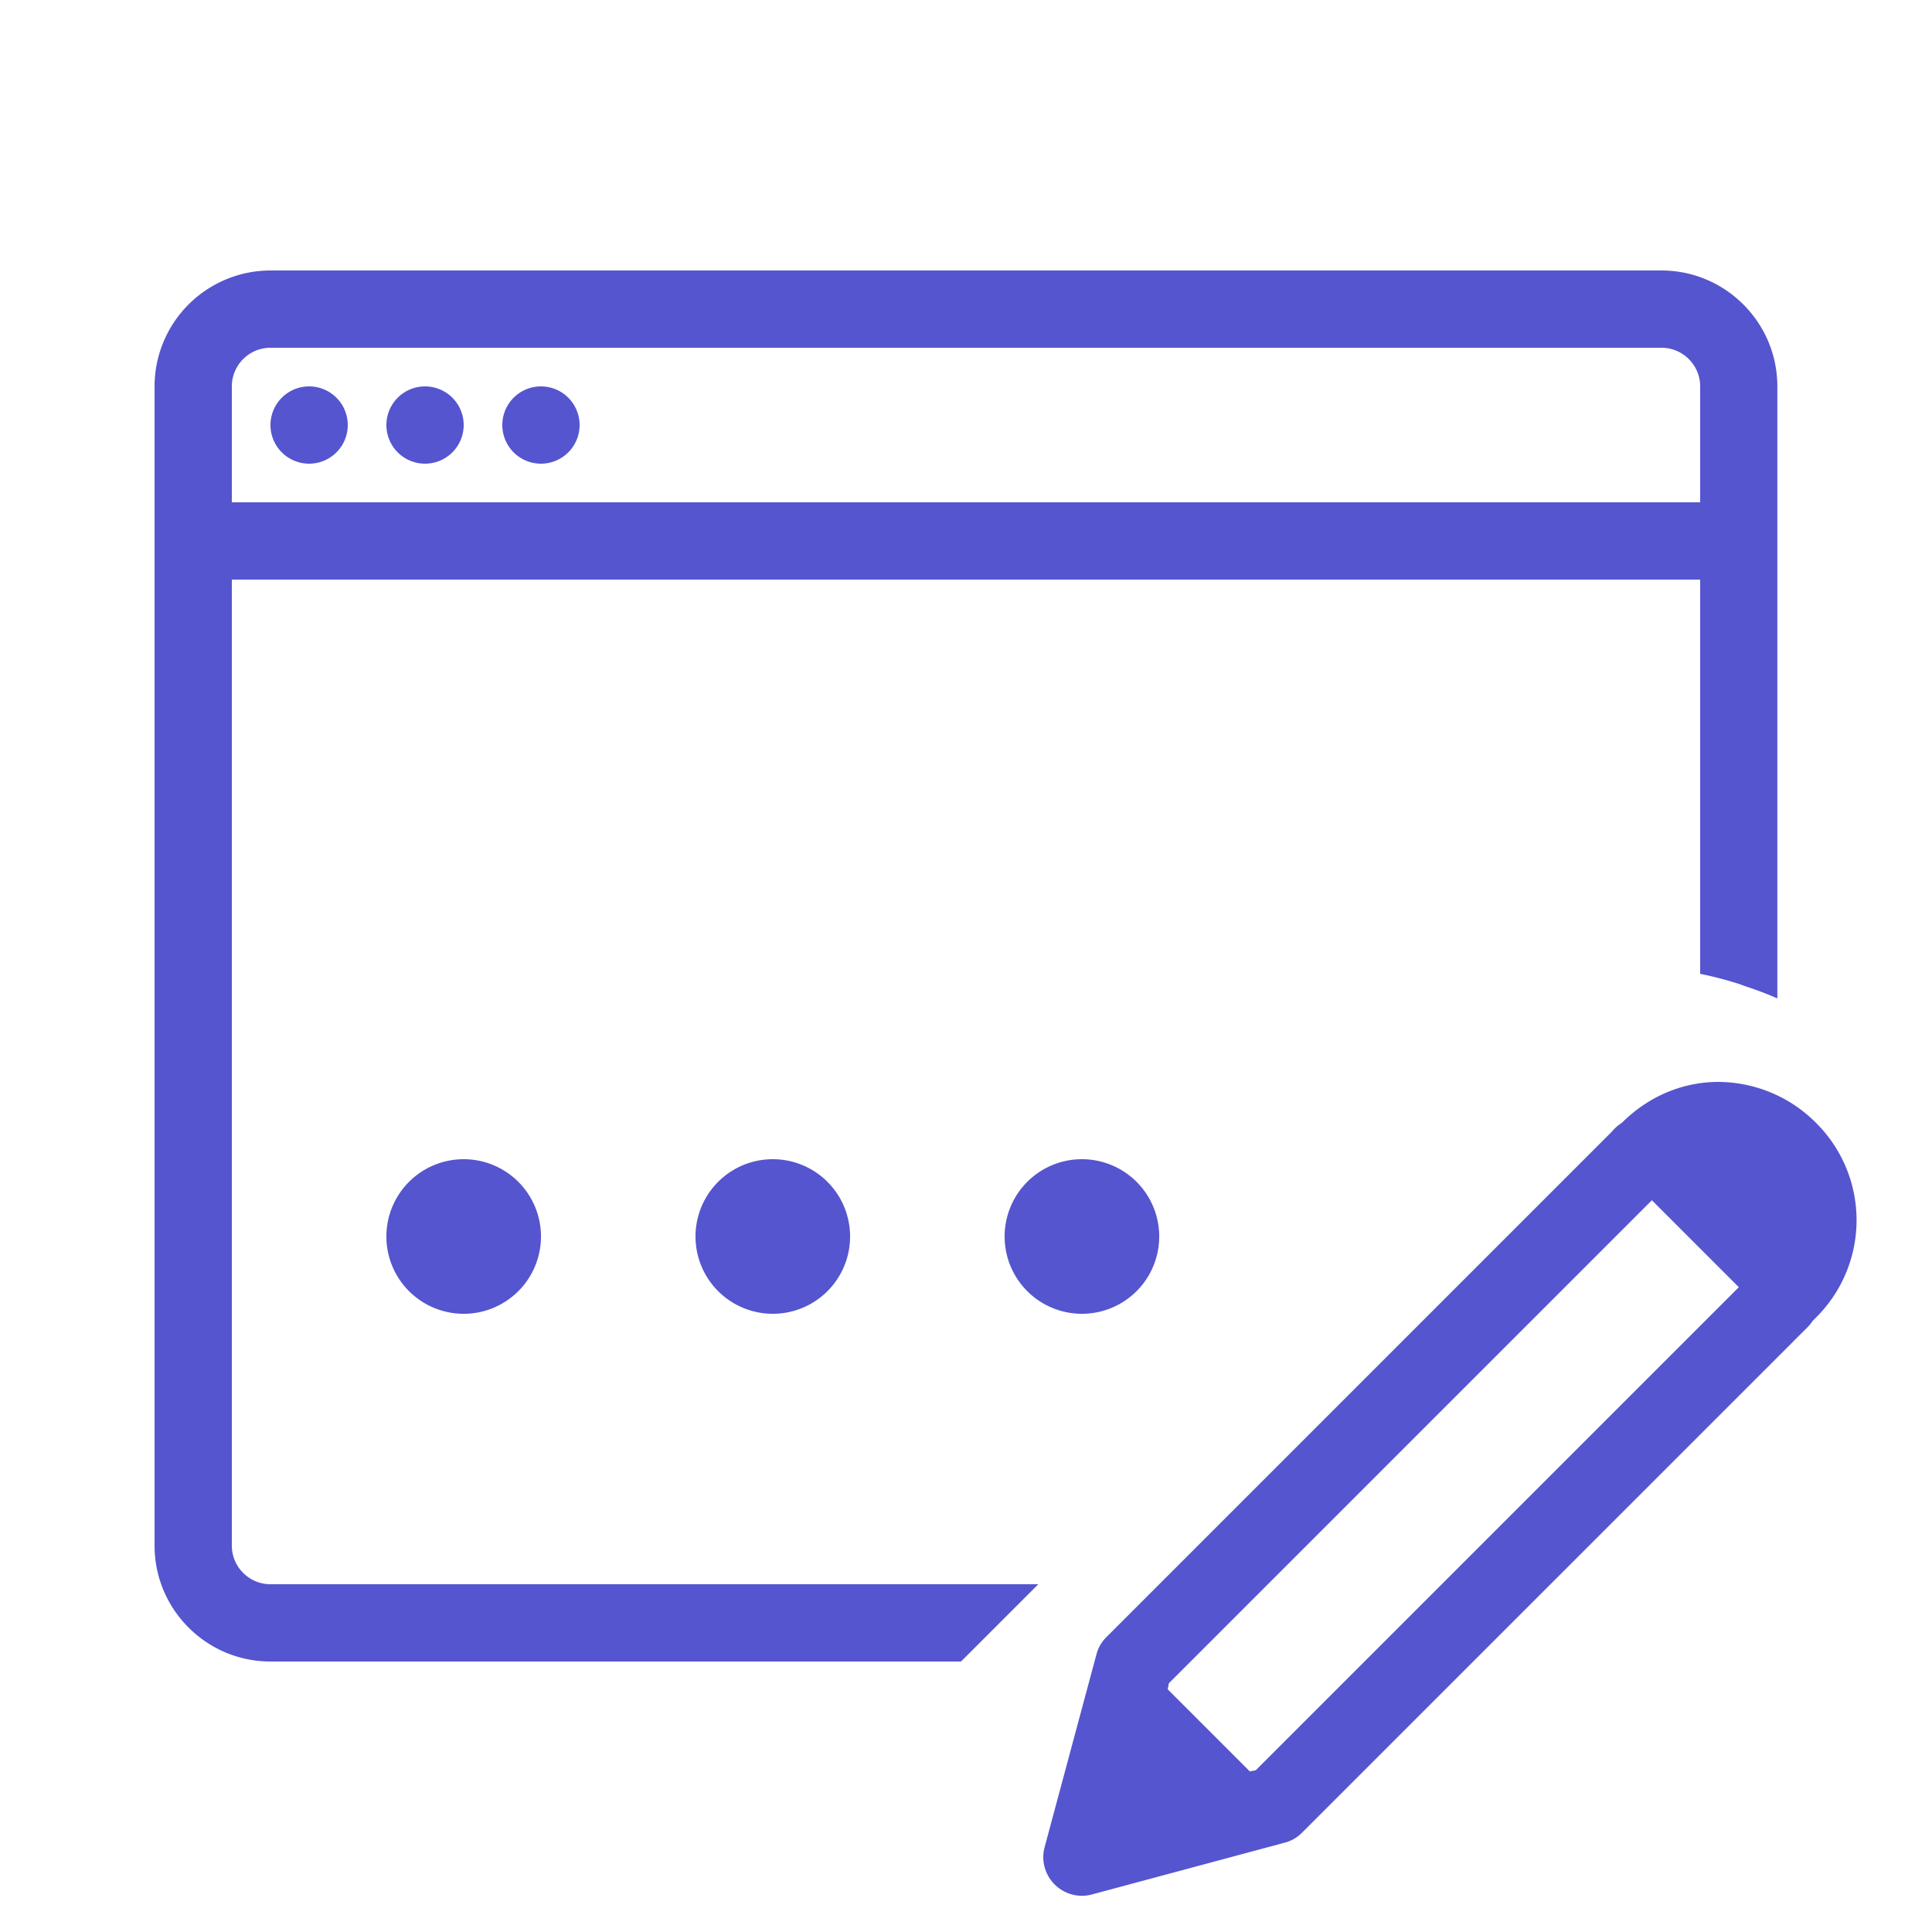<svg width="60" height="60" viewBox="0 0 60 60" fill="none" xmlns="http://www.w3.org/2000/svg"><path d="M8.4 8.4A3.604 3.604 0 0 0 4.8 12v36c0 1.985 1.615 3.6 3.6 3.6h21.445l2.4-2.4H8.4c-.663 0-1.2-.539-1.2-1.2V18h45.6v12.241l.007.003c.409.084.81.189 1.202.314.06.019.118.046.178.065.332.11.657.23.975.368l.035.015V12c0-1.985-1.615-3.6-3.6-3.6H8.4zm0 2.4h43.2c.662 0 1.2.539 1.2 1.2v3.6H7.2V12c0-.661.537-1.2 1.2-1.2zM9.6 12a1.2 1.2 0 1 0 0 2.4 1.2 1.2 0 0 0 0-2.4zm3.6 0a1.2 1.2 0 1 0 0 2.4 1.2 1.2 0 0 0 0-2.4zm3.6 0a1.2 1.2 0 1 0 0 2.4 1.2 1.2 0 0 0 0-2.4zm-2.4 24a2.4 2.4 0 1 0 0 4.801 2.4 2.4 0 0 0 0-4.801zm9.6 0a2.4 2.4 0 1 0 0 4.801A2.4 2.4 0 0 0 24 36zm9.6 0a2.4 2.4 0 1 0 0 4.801 2.4 2.4 0 0 0 0-4.801z" fill="#5555CF"/><path d="M53.364 33.6c-1.097 0-2.166.44-3 1.275-.112.07-.216.16-.3.263L34.352 50.85a1.16 1.16 0 0 0-.3.525l-1.613 6c-.108.413.014.848.314 1.148.3.3.736.422 1.148.314l6-1.612a1.16 1.16 0 0 0 .525-.3L55.69 41.663c-.005 0 .24-.24.45-.45.056-.057.108-.122.15-.188l.112-.112a4.258 4.258 0 0 0 0-6.038 4.303 4.303 0 0 0-3.037-1.275zm-2.063 3.675l2.7 2.7-15 15-.187.038-2.55-2.55.037-.188 15-15z" fill="#5555CF"/></svg>
